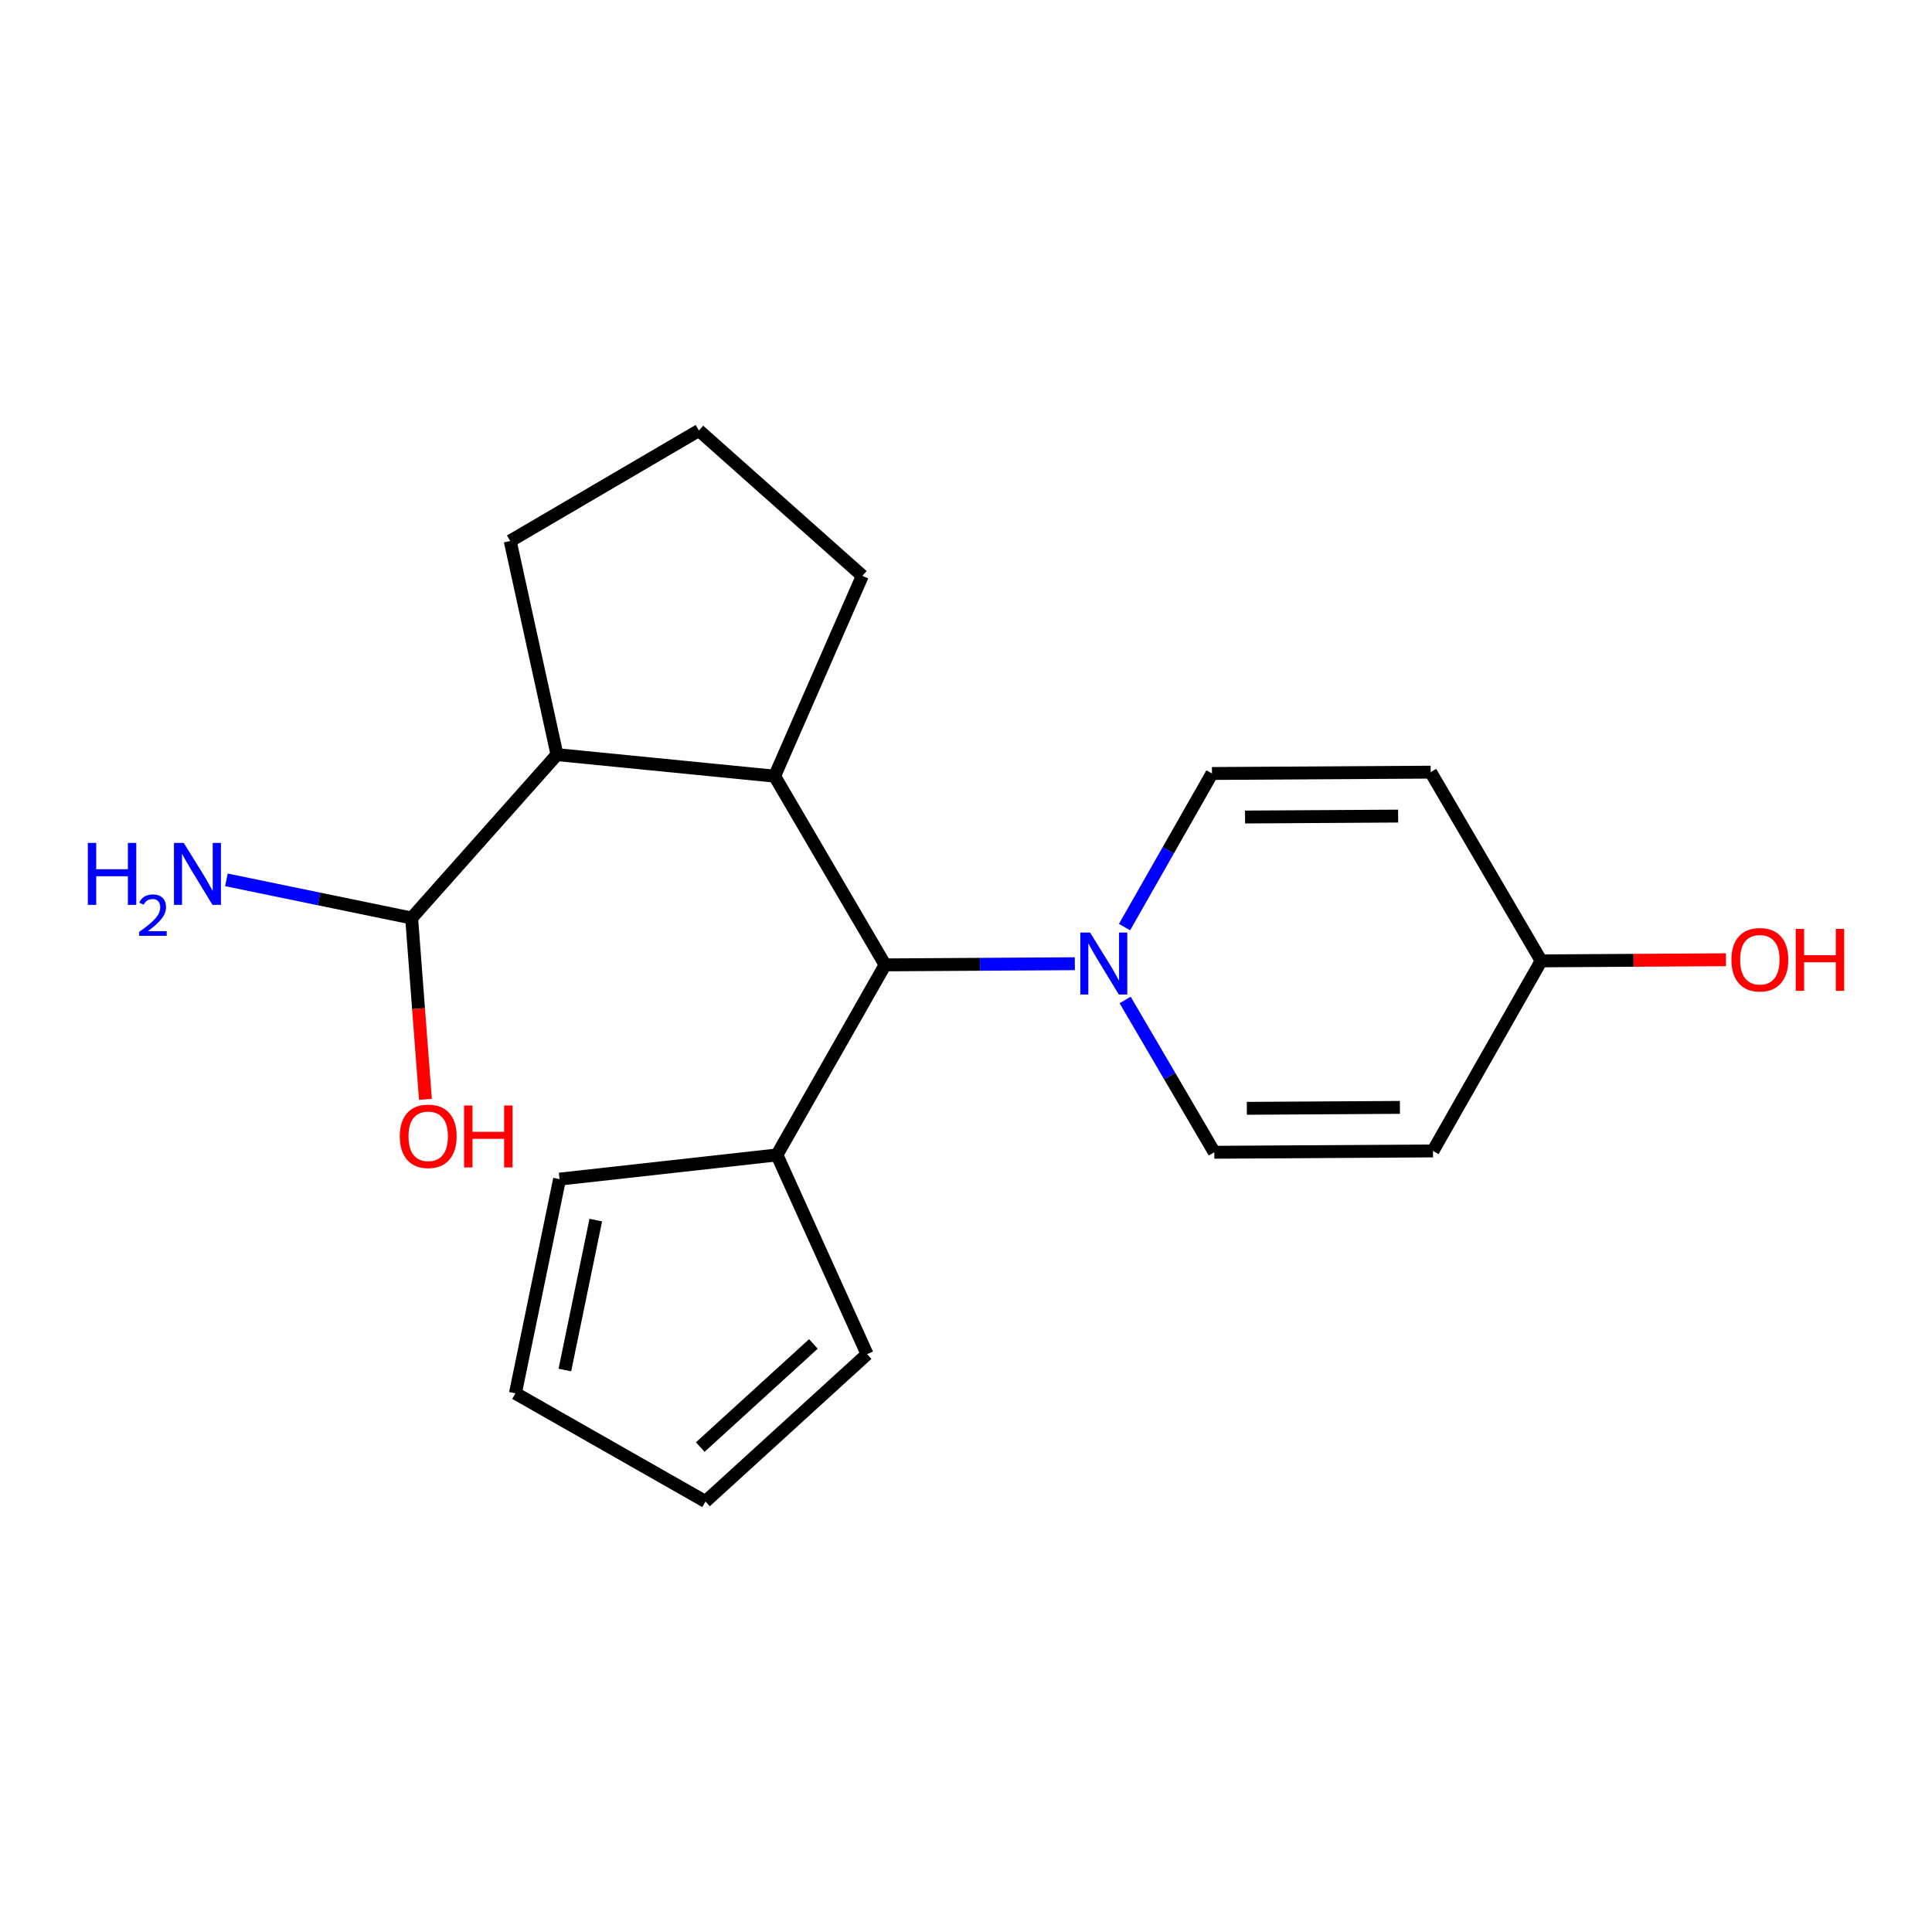 <?xml version='1.0' encoding='iso-8859-1'?>
<svg version='1.1' baseProfile='full'
              xmlns='http://www.w3.org/2000/svg'
                      xmlns:rdkit='http://www.rdkit.org/xml'
                      xmlns:xlink='http://www.w3.org/1999/xlink'
                  xml:space='preserve'
width='300px' height='300px' viewBox='0 0 300 300'>
<!-- END OF HEADER -->
<rect style='opacity:1.0;fill:#FFFFFF;stroke:none' width='300' height='300' x='0' y='0'> </rect>
<rect style='opacity:1.0;fill:#FFFFFF;stroke:none' width='300' height='300' x='0' y='0'> </rect>
<path class='bond-0 atom-0 atom-1' d='M 35.157,136.623 L 49.538,139.588' style='fill:none;fill-rule:evenodd;stroke:#0000FF;stroke-width:2.0px;stroke-linecap:butt;stroke-linejoin:miter;stroke-opacity:1' />
<path class='bond-0 atom-0 atom-1' d='M 49.538,139.588 L 63.919,142.553' style='fill:none;fill-rule:evenodd;stroke:#000000;stroke-width:2.0px;stroke-linecap:butt;stroke-linejoin:miter;stroke-opacity:1' />
<path class='bond-1 atom-1 atom-2' d='M 63.919,142.553 L 64.989,156.628' style='fill:none;fill-rule:evenodd;stroke:#000000;stroke-width:2.0px;stroke-linecap:butt;stroke-linejoin:miter;stroke-opacity:1' />
<path class='bond-1 atom-1 atom-2' d='M 64.989,156.628 L 66.059,170.702' style='fill:none;fill-rule:evenodd;stroke:#FF0000;stroke-width:2.0px;stroke-linecap:butt;stroke-linejoin:miter;stroke-opacity:1' />
<path class='bond-2 atom-1 atom-3' d='M 63.919,142.553 L 86.487,117.179' style='fill:none;fill-rule:evenodd;stroke:#000000;stroke-width:2.0px;stroke-linecap:butt;stroke-linejoin:miter;stroke-opacity:1' />
<path class='bond-3 atom-3 atom-4' d='M 86.487,117.179 L 79.224,84.007' style='fill:none;fill-rule:evenodd;stroke:#000000;stroke-width:2.0px;stroke-linecap:butt;stroke-linejoin:miter;stroke-opacity:1' />
<path class='bond-20 atom-7 atom-3' d='M 120.28,120.522 L 86.487,117.179' style='fill:none;fill-rule:evenodd;stroke:#000000;stroke-width:2.0px;stroke-linecap:butt;stroke-linejoin:miter;stroke-opacity:1' />
<path class='bond-4 atom-4 atom-5' d='M 79.224,84.007 L 108.528,66.848' style='fill:none;fill-rule:evenodd;stroke:#000000;stroke-width:2.0px;stroke-linecap:butt;stroke-linejoin:miter;stroke-opacity:1' />
<path class='bond-5 atom-5 atom-6' d='M 108.528,66.848 L 133.903,89.416' style='fill:none;fill-rule:evenodd;stroke:#000000;stroke-width:2.0px;stroke-linecap:butt;stroke-linejoin:miter;stroke-opacity:1' />
<path class='bond-6 atom-6 atom-7' d='M 133.903,89.416 L 120.28,120.522' style='fill:none;fill-rule:evenodd;stroke:#000000;stroke-width:2.0px;stroke-linecap:butt;stroke-linejoin:miter;stroke-opacity:1' />
<path class='bond-7 atom-7 atom-8' d='M 120.28,120.522 L 137.439,149.826' style='fill:none;fill-rule:evenodd;stroke:#000000;stroke-width:2.0px;stroke-linecap:butt;stroke-linejoin:miter;stroke-opacity:1' />
<path class='bond-8 atom-8 atom-9' d='M 137.439,149.826 L 120.64,179.338' style='fill:none;fill-rule:evenodd;stroke:#000000;stroke-width:2.0px;stroke-linecap:butt;stroke-linejoin:miter;stroke-opacity:1' />
<path class='bond-13 atom-8 atom-14' d='M 137.439,149.826 L 152.17,149.736' style='fill:none;fill-rule:evenodd;stroke:#000000;stroke-width:2.0px;stroke-linecap:butt;stroke-linejoin:miter;stroke-opacity:1' />
<path class='bond-13 atom-8 atom-14' d='M 152.17,149.736 L 166.9,149.646' style='fill:none;fill-rule:evenodd;stroke:#0000FF;stroke-width:2.0px;stroke-linecap:butt;stroke-linejoin:miter;stroke-opacity:1' />
<path class='bond-9 atom-9 atom-10' d='M 120.64,179.338 L 86.89,183.094' style='fill:none;fill-rule:evenodd;stroke:#000000;stroke-width:2.0px;stroke-linecap:butt;stroke-linejoin:miter;stroke-opacity:1' />
<path class='bond-21 atom-13 atom-9' d='M 134.641,210.276 L 120.64,179.338' style='fill:none;fill-rule:evenodd;stroke:#000000;stroke-width:2.0px;stroke-linecap:butt;stroke-linejoin:miter;stroke-opacity:1' />
<path class='bond-10 atom-10 atom-11' d='M 86.89,183.094 L 80.033,216.353' style='fill:none;fill-rule:evenodd;stroke:#000000;stroke-width:2.0px;stroke-linecap:butt;stroke-linejoin:miter;stroke-opacity:1' />
<path class='bond-10 atom-10 atom-11' d='M 92.513,189.455 L 87.713,212.736' style='fill:none;fill-rule:evenodd;stroke:#000000;stroke-width:2.0px;stroke-linecap:butt;stroke-linejoin:miter;stroke-opacity:1' />
<path class='bond-11 atom-11 atom-12' d='M 80.033,216.353 L 109.545,233.152' style='fill:none;fill-rule:evenodd;stroke:#000000;stroke-width:2.0px;stroke-linecap:butt;stroke-linejoin:miter;stroke-opacity:1' />
<path class='bond-12 atom-12 atom-13' d='M 109.545,233.152 L 134.641,210.276' style='fill:none;fill-rule:evenodd;stroke:#000000;stroke-width:2.0px;stroke-linecap:butt;stroke-linejoin:miter;stroke-opacity:1' />
<path class='bond-12 atom-12 atom-13' d='M 108.734,224.701 L 126.302,208.688' style='fill:none;fill-rule:evenodd;stroke:#000000;stroke-width:2.0px;stroke-linecap:butt;stroke-linejoin:miter;stroke-opacity:1' />
<path class='bond-14 atom-14 atom-15' d='M 174.709,155.276 L 181.632,167.1' style='fill:none;fill-rule:evenodd;stroke:#0000FF;stroke-width:2.0px;stroke-linecap:butt;stroke-linejoin:miter;stroke-opacity:1' />
<path class='bond-14 atom-14 atom-15' d='M 181.632,167.1 L 188.555,178.923' style='fill:none;fill-rule:evenodd;stroke:#000000;stroke-width:2.0px;stroke-linecap:butt;stroke-linejoin:miter;stroke-opacity:1' />
<path class='bond-22 atom-20 atom-14' d='M 188.196,120.107 L 181.406,132.034' style='fill:none;fill-rule:evenodd;stroke:#000000;stroke-width:2.0px;stroke-linecap:butt;stroke-linejoin:miter;stroke-opacity:1' />
<path class='bond-22 atom-20 atom-14' d='M 181.406,132.034 L 174.617,143.961' style='fill:none;fill-rule:evenodd;stroke:#0000FF;stroke-width:2.0px;stroke-linecap:butt;stroke-linejoin:miter;stroke-opacity:1' />
<path class='bond-15 atom-15 atom-16' d='M 188.555,178.923 L 222.513,178.716' style='fill:none;fill-rule:evenodd;stroke:#000000;stroke-width:2.0px;stroke-linecap:butt;stroke-linejoin:miter;stroke-opacity:1' />
<path class='bond-15 atom-15 atom-16' d='M 193.607,172.1 L 217.378,171.955' style='fill:none;fill-rule:evenodd;stroke:#000000;stroke-width:2.0px;stroke-linecap:butt;stroke-linejoin:miter;stroke-opacity:1' />
<path class='bond-16 atom-16 atom-17' d='M 222.513,178.716 L 239.312,149.204' style='fill:none;fill-rule:evenodd;stroke:#000000;stroke-width:2.0px;stroke-linecap:butt;stroke-linejoin:miter;stroke-opacity:1' />
<path class='bond-17 atom-17 atom-18' d='M 239.312,149.204 L 253.659,149.116' style='fill:none;fill-rule:evenodd;stroke:#000000;stroke-width:2.0px;stroke-linecap:butt;stroke-linejoin:miter;stroke-opacity:1' />
<path class='bond-17 atom-17 atom-18' d='M 253.659,149.116 L 268.006,149.028' style='fill:none;fill-rule:evenodd;stroke:#FF0000;stroke-width:2.0px;stroke-linecap:butt;stroke-linejoin:miter;stroke-opacity:1' />
<path class='bond-18 atom-17 atom-19' d='M 239.312,149.204 L 222.153,119.899' style='fill:none;fill-rule:evenodd;stroke:#000000;stroke-width:2.0px;stroke-linecap:butt;stroke-linejoin:miter;stroke-opacity:1' />
<path class='bond-19 atom-19 atom-20' d='M 222.153,119.899 L 188.196,120.107' style='fill:none;fill-rule:evenodd;stroke:#000000;stroke-width:2.0px;stroke-linecap:butt;stroke-linejoin:miter;stroke-opacity:1' />
<path class='bond-19 atom-19 atom-20' d='M 217.101,126.722 L 193.331,126.867' style='fill:none;fill-rule:evenodd;stroke:#000000;stroke-width:2.0px;stroke-linecap:butt;stroke-linejoin:miter;stroke-opacity:1' />
<path  class='atom-0' d='M 13.636 130.888
L 14.94 130.888
L 14.94 134.976
L 19.858 134.976
L 19.858 130.888
L 21.162 130.888
L 21.162 140.505
L 19.858 140.505
L 19.858 136.063
L 14.94 136.063
L 14.94 140.505
L 13.636 140.505
L 13.636 130.888
' fill='#0000FF'/>
<path  class='atom-0' d='M 21.628 140.167
Q 21.861 139.567, 22.417 139.235
Q 22.972 138.894, 23.743 138.894
Q 24.703 138.894, 25.241 139.414
Q 25.779 139.934, 25.779 140.857
Q 25.779 141.799, 25.079 142.677
Q 24.389 143.556, 22.954 144.596
L 25.886 144.596
L 25.886 145.313
L 21.61 145.313
L 21.61 144.712
Q 22.793 143.87, 23.492 143.242
Q 24.201 142.615, 24.541 142.05
Q 24.882 141.485, 24.882 140.902
Q 24.882 140.293, 24.577 139.952
Q 24.272 139.611, 23.743 139.611
Q 23.232 139.611, 22.892 139.818
Q 22.551 140.024, 22.309 140.481
L 21.628 140.167
' fill='#0000FF'/>
<path  class='atom-0' d='M 28.535 130.888
L 31.686 135.981
Q 31.998 136.484, 32.501 137.394
Q 33.004 138.304, 33.031 138.358
L 33.031 130.888
L 34.308 130.888
L 34.308 140.505
L 32.99 140.505
L 29.608 134.935
Q 29.214 134.283, 28.793 133.536
Q 28.385 132.789, 28.263 132.558
L 28.263 140.505
L 27.014 140.505
L 27.014 130.888
L 28.535 130.888
' fill='#0000FF'/>
<path  class='atom-2' d='M 62.079 176.441
Q 62.079 174.132, 63.22 172.841
Q 64.361 171.551, 66.493 171.551
Q 68.626 171.551, 69.767 172.841
Q 70.908 174.132, 70.908 176.441
Q 70.908 178.777, 69.753 180.108
Q 68.599 181.426, 66.493 181.426
Q 64.374 181.426, 63.22 180.108
Q 62.079 178.791, 62.079 176.441
M 66.493 180.339
Q 67.96 180.339, 68.748 179.361
Q 69.549 178.37, 69.549 176.441
Q 69.549 174.553, 68.748 173.602
Q 67.96 172.638, 66.493 172.638
Q 65.026 172.638, 64.225 173.588
Q 63.437 174.539, 63.437 176.441
Q 63.437 178.383, 64.225 179.361
Q 65.026 180.339, 66.493 180.339
' fill='#FF0000'/>
<path  class='atom-2' d='M 72.062 171.66
L 73.366 171.66
L 73.366 175.748
L 78.284 175.748
L 78.284 171.66
L 79.588 171.66
L 79.588 181.277
L 78.284 181.277
L 78.284 176.835
L 73.366 176.835
L 73.366 181.277
L 72.062 181.277
L 72.062 171.66
' fill='#FF0000'/>
<path  class='atom-14' d='M 169.271 144.81
L 172.422 149.904
Q 172.734 150.407, 173.237 151.317
Q 173.74 152.227, 173.767 152.281
L 173.767 144.81
L 175.044 144.81
L 175.044 154.427
L 173.726 154.427
L 170.344 148.858
Q 169.95 148.206, 169.529 147.459
Q 169.121 146.712, 168.999 146.481
L 168.999 154.427
L 167.749 154.427
L 167.749 144.81
L 169.271 144.81
' fill='#0000FF'/>
<path  class='atom-18' d='M 268.855 149.023
Q 268.855 146.714, 269.996 145.424
Q 271.137 144.133, 273.269 144.133
Q 275.402 144.133, 276.543 145.424
Q 277.684 146.714, 277.684 149.023
Q 277.684 151.36, 276.529 152.691
Q 275.375 154.008, 273.269 154.008
Q 271.15 154.008, 269.996 152.691
Q 268.855 151.373, 268.855 149.023
M 273.269 152.922
Q 274.736 152.922, 275.524 151.944
Q 276.326 150.952, 276.326 149.023
Q 276.326 147.135, 275.524 146.184
Q 274.736 145.22, 273.269 145.22
Q 271.802 145.22, 271.001 146.171
Q 270.213 147.122, 270.213 149.023
Q 270.213 150.966, 271.001 151.944
Q 271.802 152.922, 273.269 152.922
' fill='#FF0000'/>
<path  class='atom-18' d='M 278.838 144.242
L 280.142 144.242
L 280.142 148.33
L 285.06 148.33
L 285.06 144.242
L 286.364 144.242
L 286.364 153.859
L 285.06 153.859
L 285.06 149.417
L 280.142 149.417
L 280.142 153.859
L 278.838 153.859
L 278.838 144.242
' fill='#FF0000'/>
</svg>
